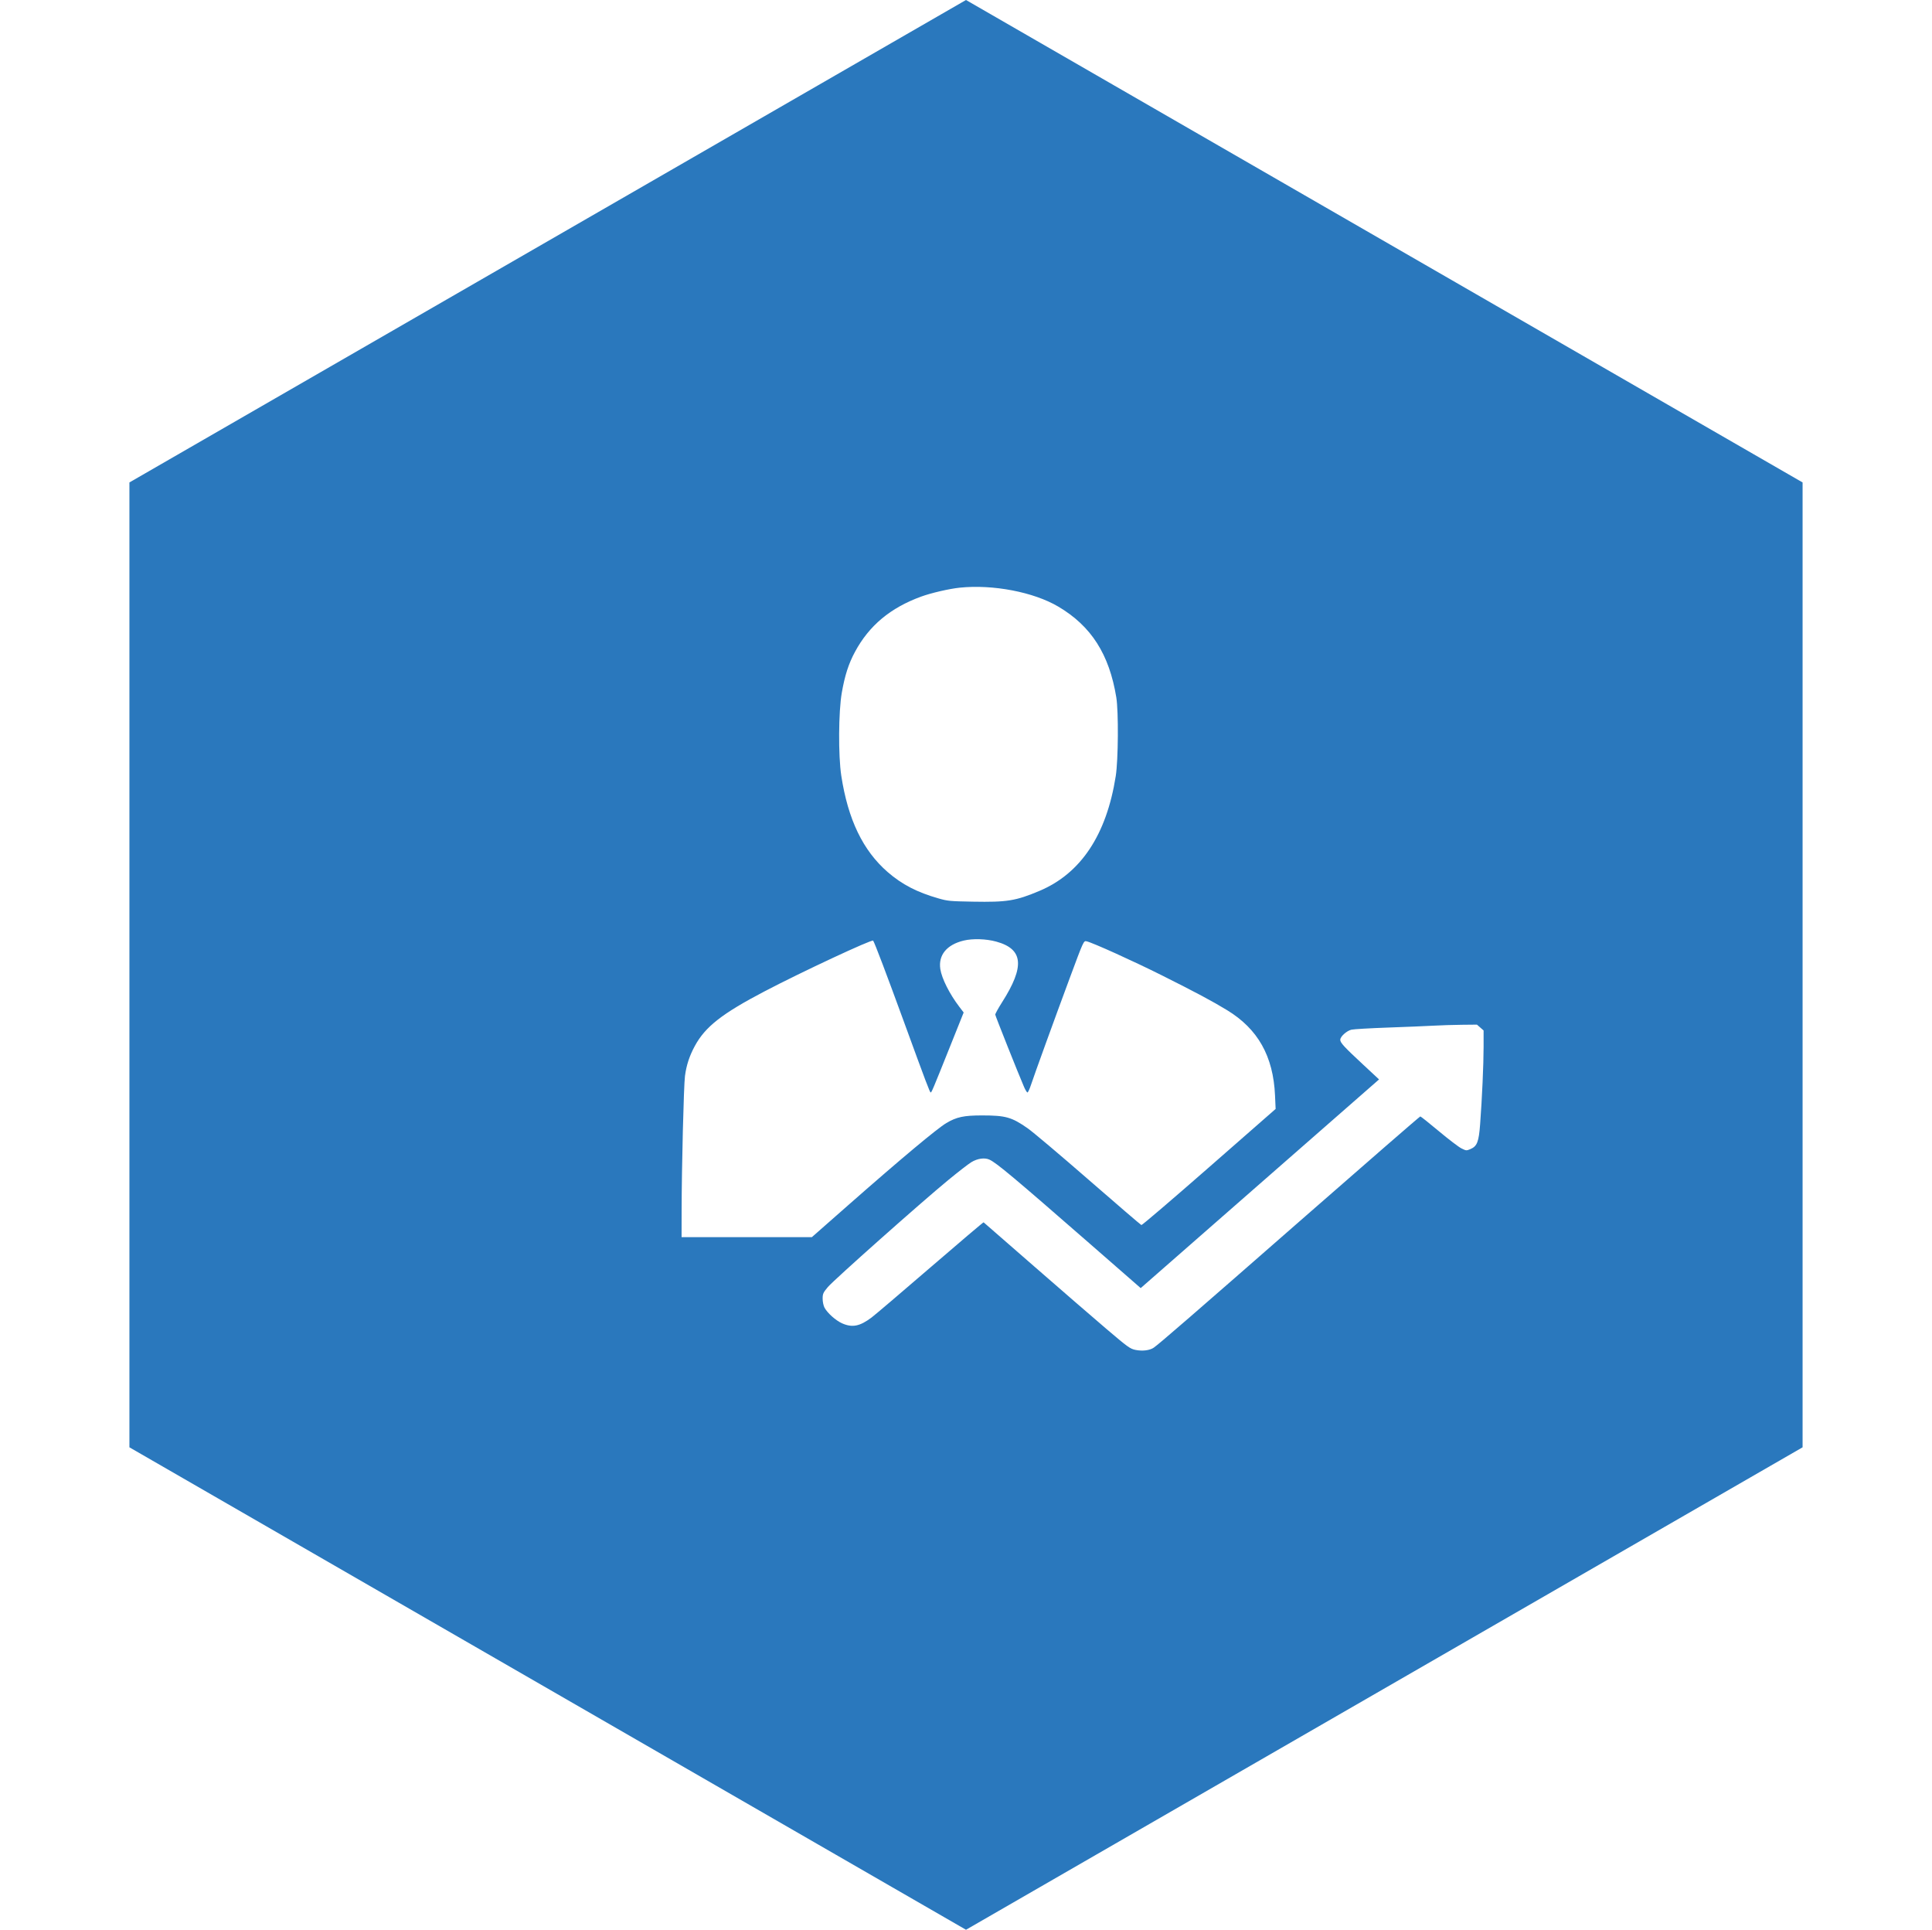 <?xml version="1.0" encoding="UTF-8"?> <svg xmlns="http://www.w3.org/2000/svg" width="754" height="753" viewBox="0 0 754 753" fill="none"> <path d="M65.008 196.627L377 16.738L688.992 196.627V556.373L377 736.262L65.008 556.373V196.627Z" fill="#2A78BD" stroke="#2A78BD" stroke-width="29"></path> <g filter="url(#filter0_d_981_57)"> <path fill-rule="evenodd" clip-rule="evenodd" d="M363.551 218.314C359.446 218.739 352.41 220.367 348.485 221.799C336.492 226.178 328.21 233.089 322.69 243.324C320.181 247.976 318.725 252.48 317.529 259.286C316.233 266.665 316.125 283.826 317.325 291.673C319.943 308.781 325.777 320.897 335.437 329.289C340.999 334.121 346.916 337.182 355.338 339.584C358.869 340.591 359.726 340.671 368.682 340.834C382.048 341.077 385.407 340.533 394.698 336.618C410.828 329.821 420.831 314.763 424.44 291.847C425.43 285.566 425.562 266.65 424.655 261.109C421.9 244.276 414.866 233.28 401.998 225.688C392.385 220.017 376.512 216.973 363.551 218.314ZM365.105 356.017C358.495 357.605 355.153 361.667 355.977 367.114C356.538 370.818 359.578 376.86 363.405 381.873L365.09 384.08L359.582 397.836C353.132 413.948 352.566 415.29 352.226 415.29C351.893 415.29 350.577 411.816 341.755 387.647C334.931 368.954 330.346 356.872 329.761 356.041C329.327 355.425 301.816 368.269 287.41 375.814C270.74 384.543 264.231 389.643 260.159 397.166C258.058 401.048 256.878 404.647 256.325 408.866C255.835 412.605 255.04 444.578 255.015 461.525L255 471.745H280.42H305.84L320.488 458.86C340.508 441.248 354.708 429.375 358.315 427.229C362.304 424.856 365.156 424.245 372.241 424.245C381.501 424.245 383.816 424.898 390.089 429.279C392.098 430.681 402.797 439.715 413.865 449.354C424.934 458.992 434.198 466.944 434.454 467.024C434.709 467.104 446.6 456.943 460.878 444.442L486.839 421.714L486.603 416.448C485.916 401.134 479.95 390.52 467.898 383.175C462.139 379.665 455.706 376.23 442.589 369.66C431.278 363.995 415.267 356.756 413.033 356.297C411.904 356.065 411.893 356.091 406.509 370.591C400.551 386.636 392.768 408.084 391.311 412.467C390.796 414.02 390.197 415.29 389.981 415.29C389.764 415.29 389.152 414.283 388.62 413.051C386.42 407.958 377.461 385.461 377.418 384.921C377.392 384.6 378.598 382.41 380.098 380.054C389.021 366.038 388.364 359.313 377.786 356.412C373.84 355.331 368.636 355.169 365.105 356.017ZM548.465 389.223C545.657 389.381 537.666 389.713 530.706 389.959C523.747 390.205 517.322 390.577 516.43 390.784C514.572 391.215 512.06 393.483 512.06 394.729C512.06 395.879 513.525 397.472 520.838 404.274L527.203 410.195L480.691 450.909L434.18 491.623L414.626 474.557C384.755 448.486 377.891 442.739 375.14 441.491C373.26 440.639 370.503 441.028 368.081 442.49C366.968 443.161 362.897 446.315 359.033 449.497C348.286 458.35 314.392 488.465 312.092 491.205C310.253 493.396 310.052 493.844 310.052 495.772C310.052 496.947 310.379 498.511 310.777 499.248C311.943 501.402 315.217 504.31 317.697 505.394C321.651 507.121 324.558 506.539 329.143 503.098C330.486 502.09 340.834 493.288 352.138 483.537C363.442 473.786 372.772 465.874 372.872 465.954C372.972 466.035 381.804 473.732 392.498 483.059C403.194 492.386 415.974 503.447 420.9 507.639C429.149 514.658 430.034 515.297 432.098 515.732C434.781 516.296 437.691 515.95 439.248 514.879C441.402 513.399 454.139 502.361 498.31 463.7C522.858 442.214 543.104 424.635 543.302 424.635C543.499 424.635 546.748 427.219 550.521 430.377C554.295 433.536 558.252 436.556 559.315 437.087C561.204 438.032 561.286 438.039 562.832 437.393C565.458 436.294 566.124 434.601 566.646 427.693C567.397 417.742 568 404.309 568 397.513V391.091L566.702 389.953L565.405 388.815L559.488 388.875C556.233 388.907 551.273 389.064 548.465 389.223Z" fill="white"></path> </g> <defs> <filter id="filter0_d_981_57" x="247" y="210" width="351" height="336" filterUnits="userSpaceOnUse" color-interpolation-filters="sRGB"> <feFlood flood-opacity="0" result="BackgroundImageFix"></feFlood> <feColorMatrix in="SourceAlpha" type="matrix" values="0 0 0 0 0 0 0 0 0 0 0 0 0 0 0 0 0 0 127 0" result="hardAlpha"></feColorMatrix> <feOffset dx="11" dy="11"></feOffset> <feGaussianBlur stdDeviation="9.5"></feGaussianBlur> <feComposite in2="hardAlpha" operator="out"></feComposite> <feColorMatrix type="matrix" values="0 0 0 0 0 0 0 0 0 0 0 0 0 0 0 0 0 0 0.25 0"></feColorMatrix> <feBlend mode="normal" in2="BackgroundImageFix" result="effect1_dropShadow_981_57"></feBlend> <feBlend mode="normal" in="SourceGraphic" in2="effect1_dropShadow_981_57" result="shape"></feBlend> </filter> </defs> </svg> 